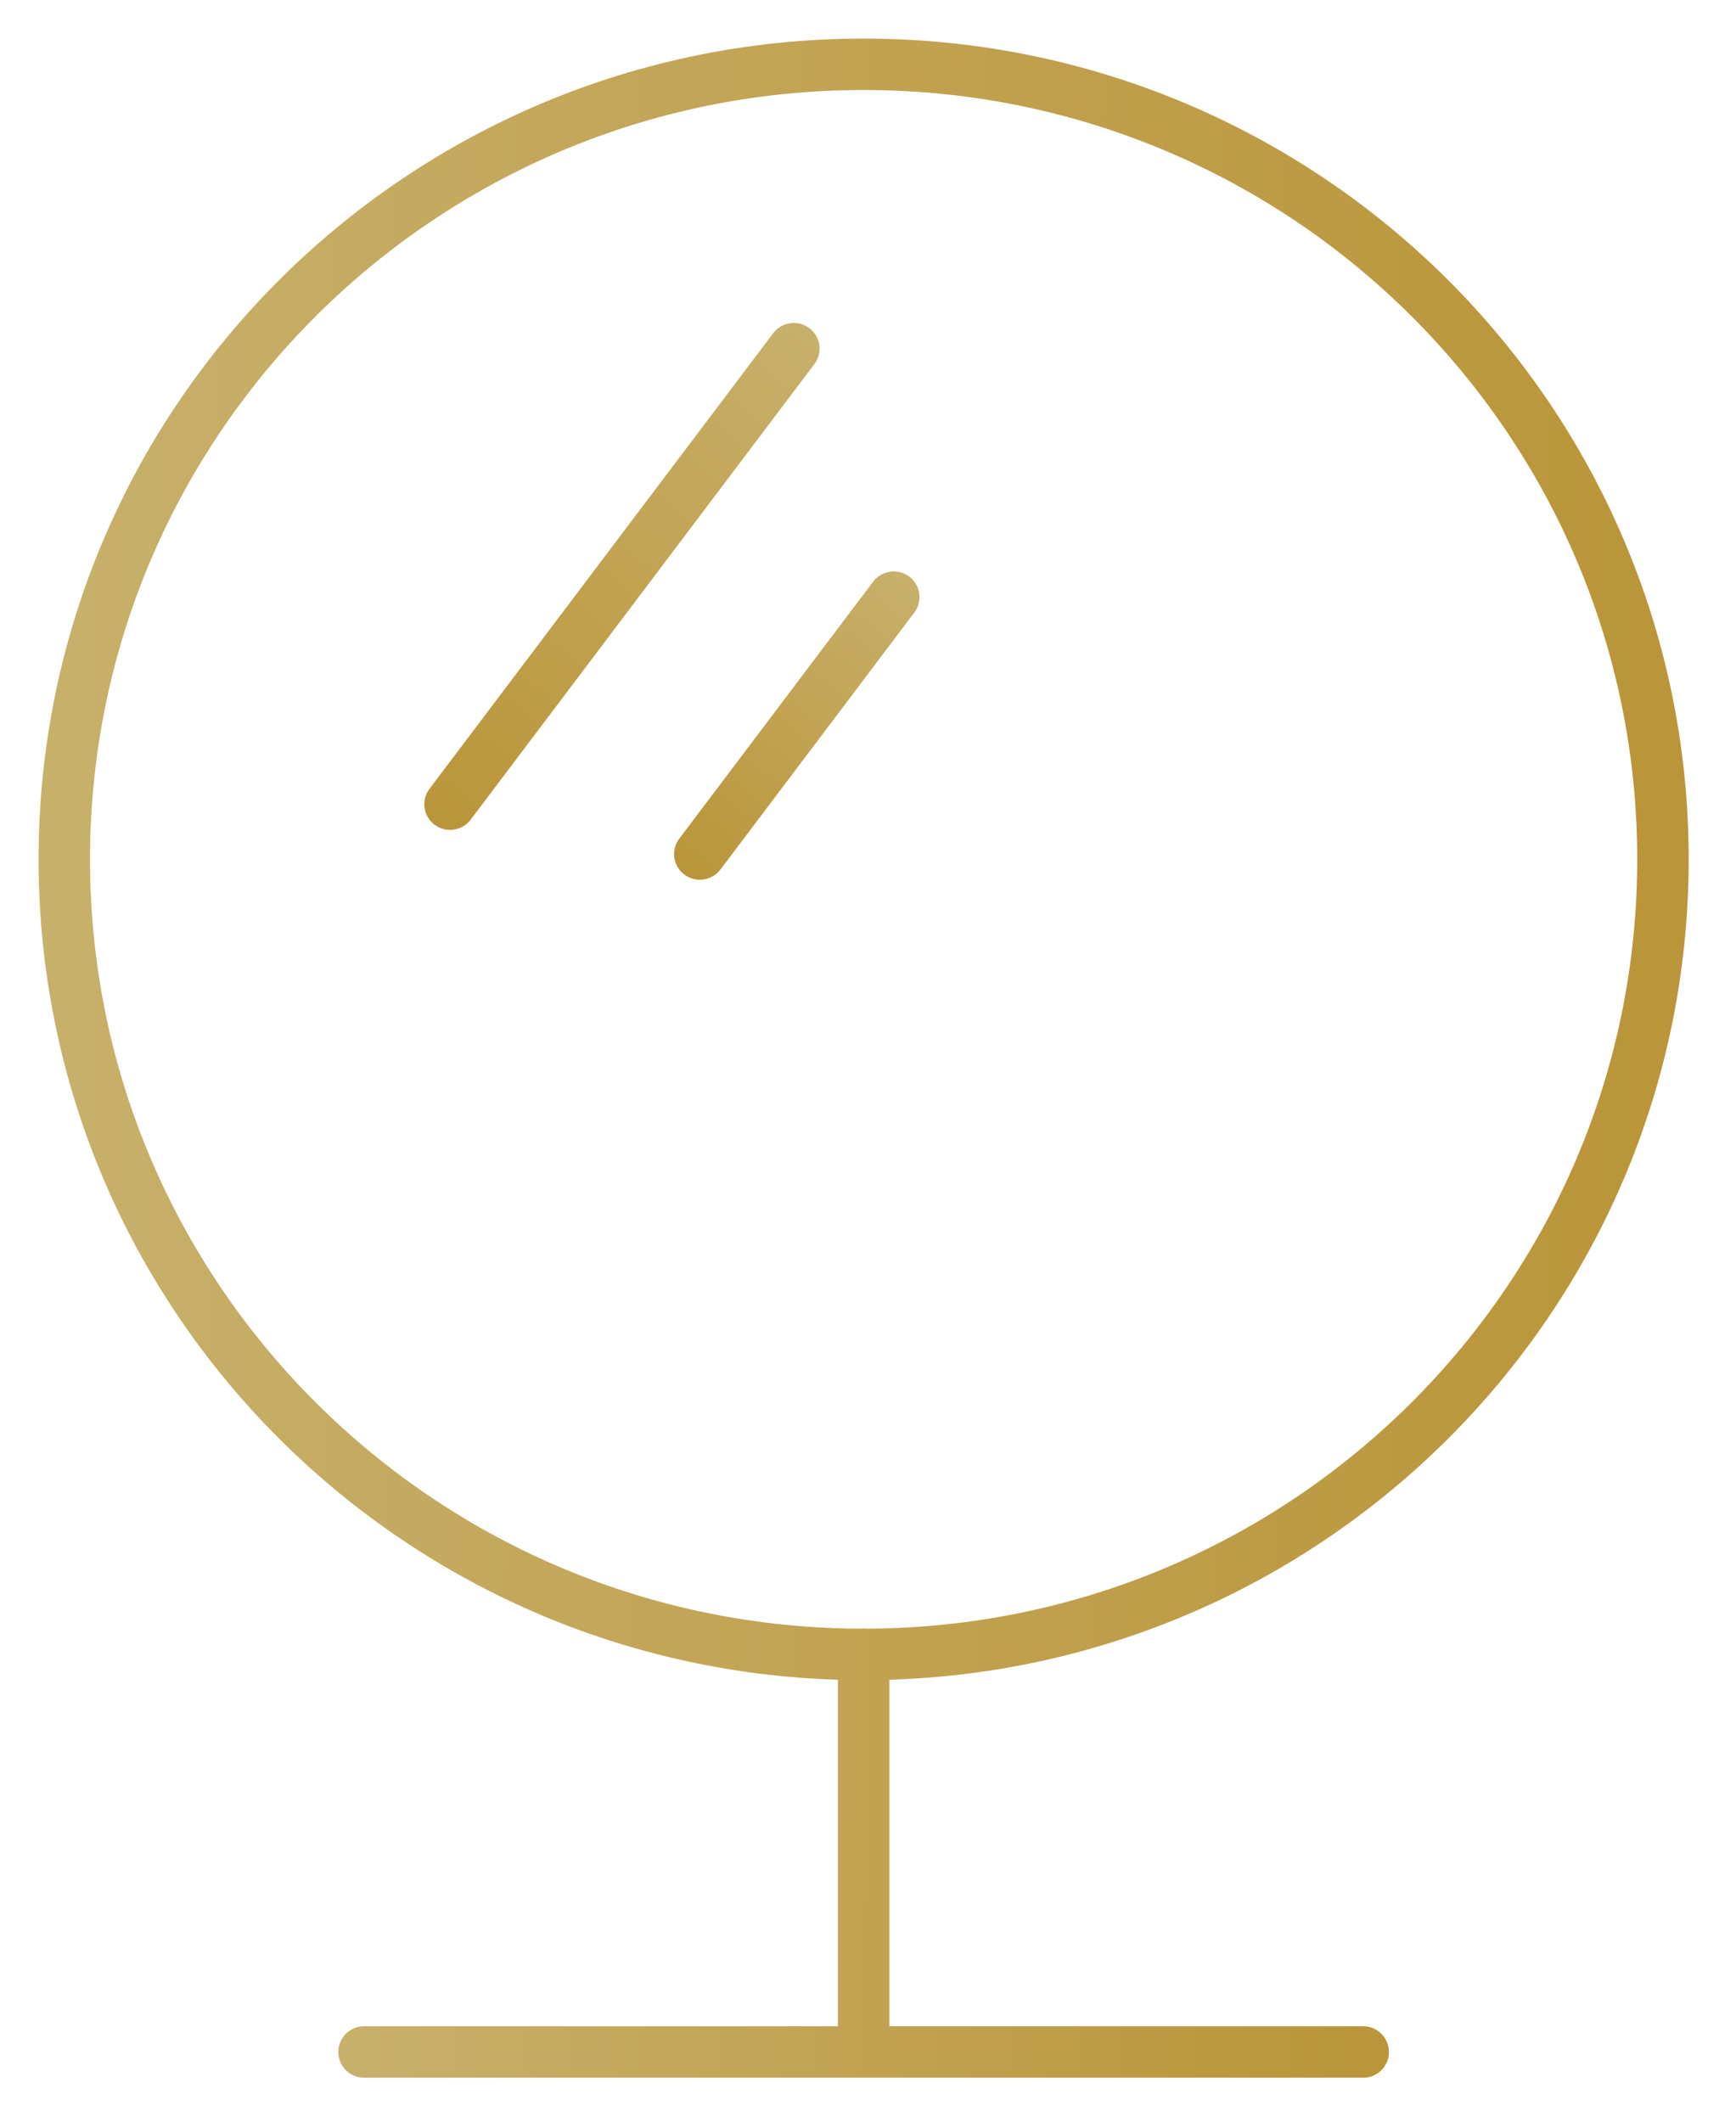 <?xml version="1.0" encoding="UTF-8"?> <svg xmlns="http://www.w3.org/2000/svg" width="27" height="33" viewBox="0 0 27 33" fill="none"> <path d="M13.432 25.732C20.298 25.732 25.864 20.196 25.864 13.366C25.864 6.537 20.298 1 13.432 1C6.566 1 1 6.537 1 13.366C1 20.196 6.566 25.732 13.432 25.732Z" stroke="url(#paint0_linear_603_328)" stroke-width="0.8"></path> <path d="M13.432 25.732V31.916M5.662 31.916H21.202" stroke="url(#paint1_linear_603_328)" stroke-width="0.8" stroke-linecap="round" stroke-linejoin="round"></path> <line x1="0.4" y1="-0.4" x2="9.28" y2="-0.4" transform="matrix(-0.602 0.798 -0.802 -0.598 12.266 4.864)" stroke="url(#paint2_linear_603_328)" stroke-width="0.8" stroke-linecap="round"></line> <line x1="0.4" y1="-0.4" x2="5.408" y2="-0.4" transform="matrix(-0.602 0.798 -0.802 -0.598 13.82 8.729)" stroke="url(#paint3_linear_603_328)" stroke-width="0.8" stroke-linecap="round"></line> <defs> <linearGradient id="paint0_linear_603_328" x1="25.864" y1="12.13" x2="1" y2="12.005" gradientUnits="userSpaceOnUse"> <stop stop-color="#BA9539"></stop> <stop offset="1" stop-color="#C7B06A"></stop> </linearGradient> <linearGradient id="paint1_linear_603_328" x1="21.202" y1="28.515" x2="5.664" y2="28.32" gradientUnits="userSpaceOnUse"> <stop stop-color="#BA9539"></stop> <stop offset="1" stop-color="#C7B06A"></stop> </linearGradient> <linearGradient id="paint2_linear_603_328" x1="9.68" y1="0.45" x2="0.022" y2="-0.017" gradientUnits="userSpaceOnUse"> <stop stop-color="#BA9539"></stop> <stop offset="1" stop-color="#C7B06A"></stop> </linearGradient> <linearGradient id="paint3_linear_603_328" x1="5.808" y1="0.45" x2="0.005" y2="0.281" gradientUnits="userSpaceOnUse"> <stop stop-color="#BA9539"></stop> <stop offset="1" stop-color="#C7B06A"></stop> </linearGradient> </defs> </svg> 
